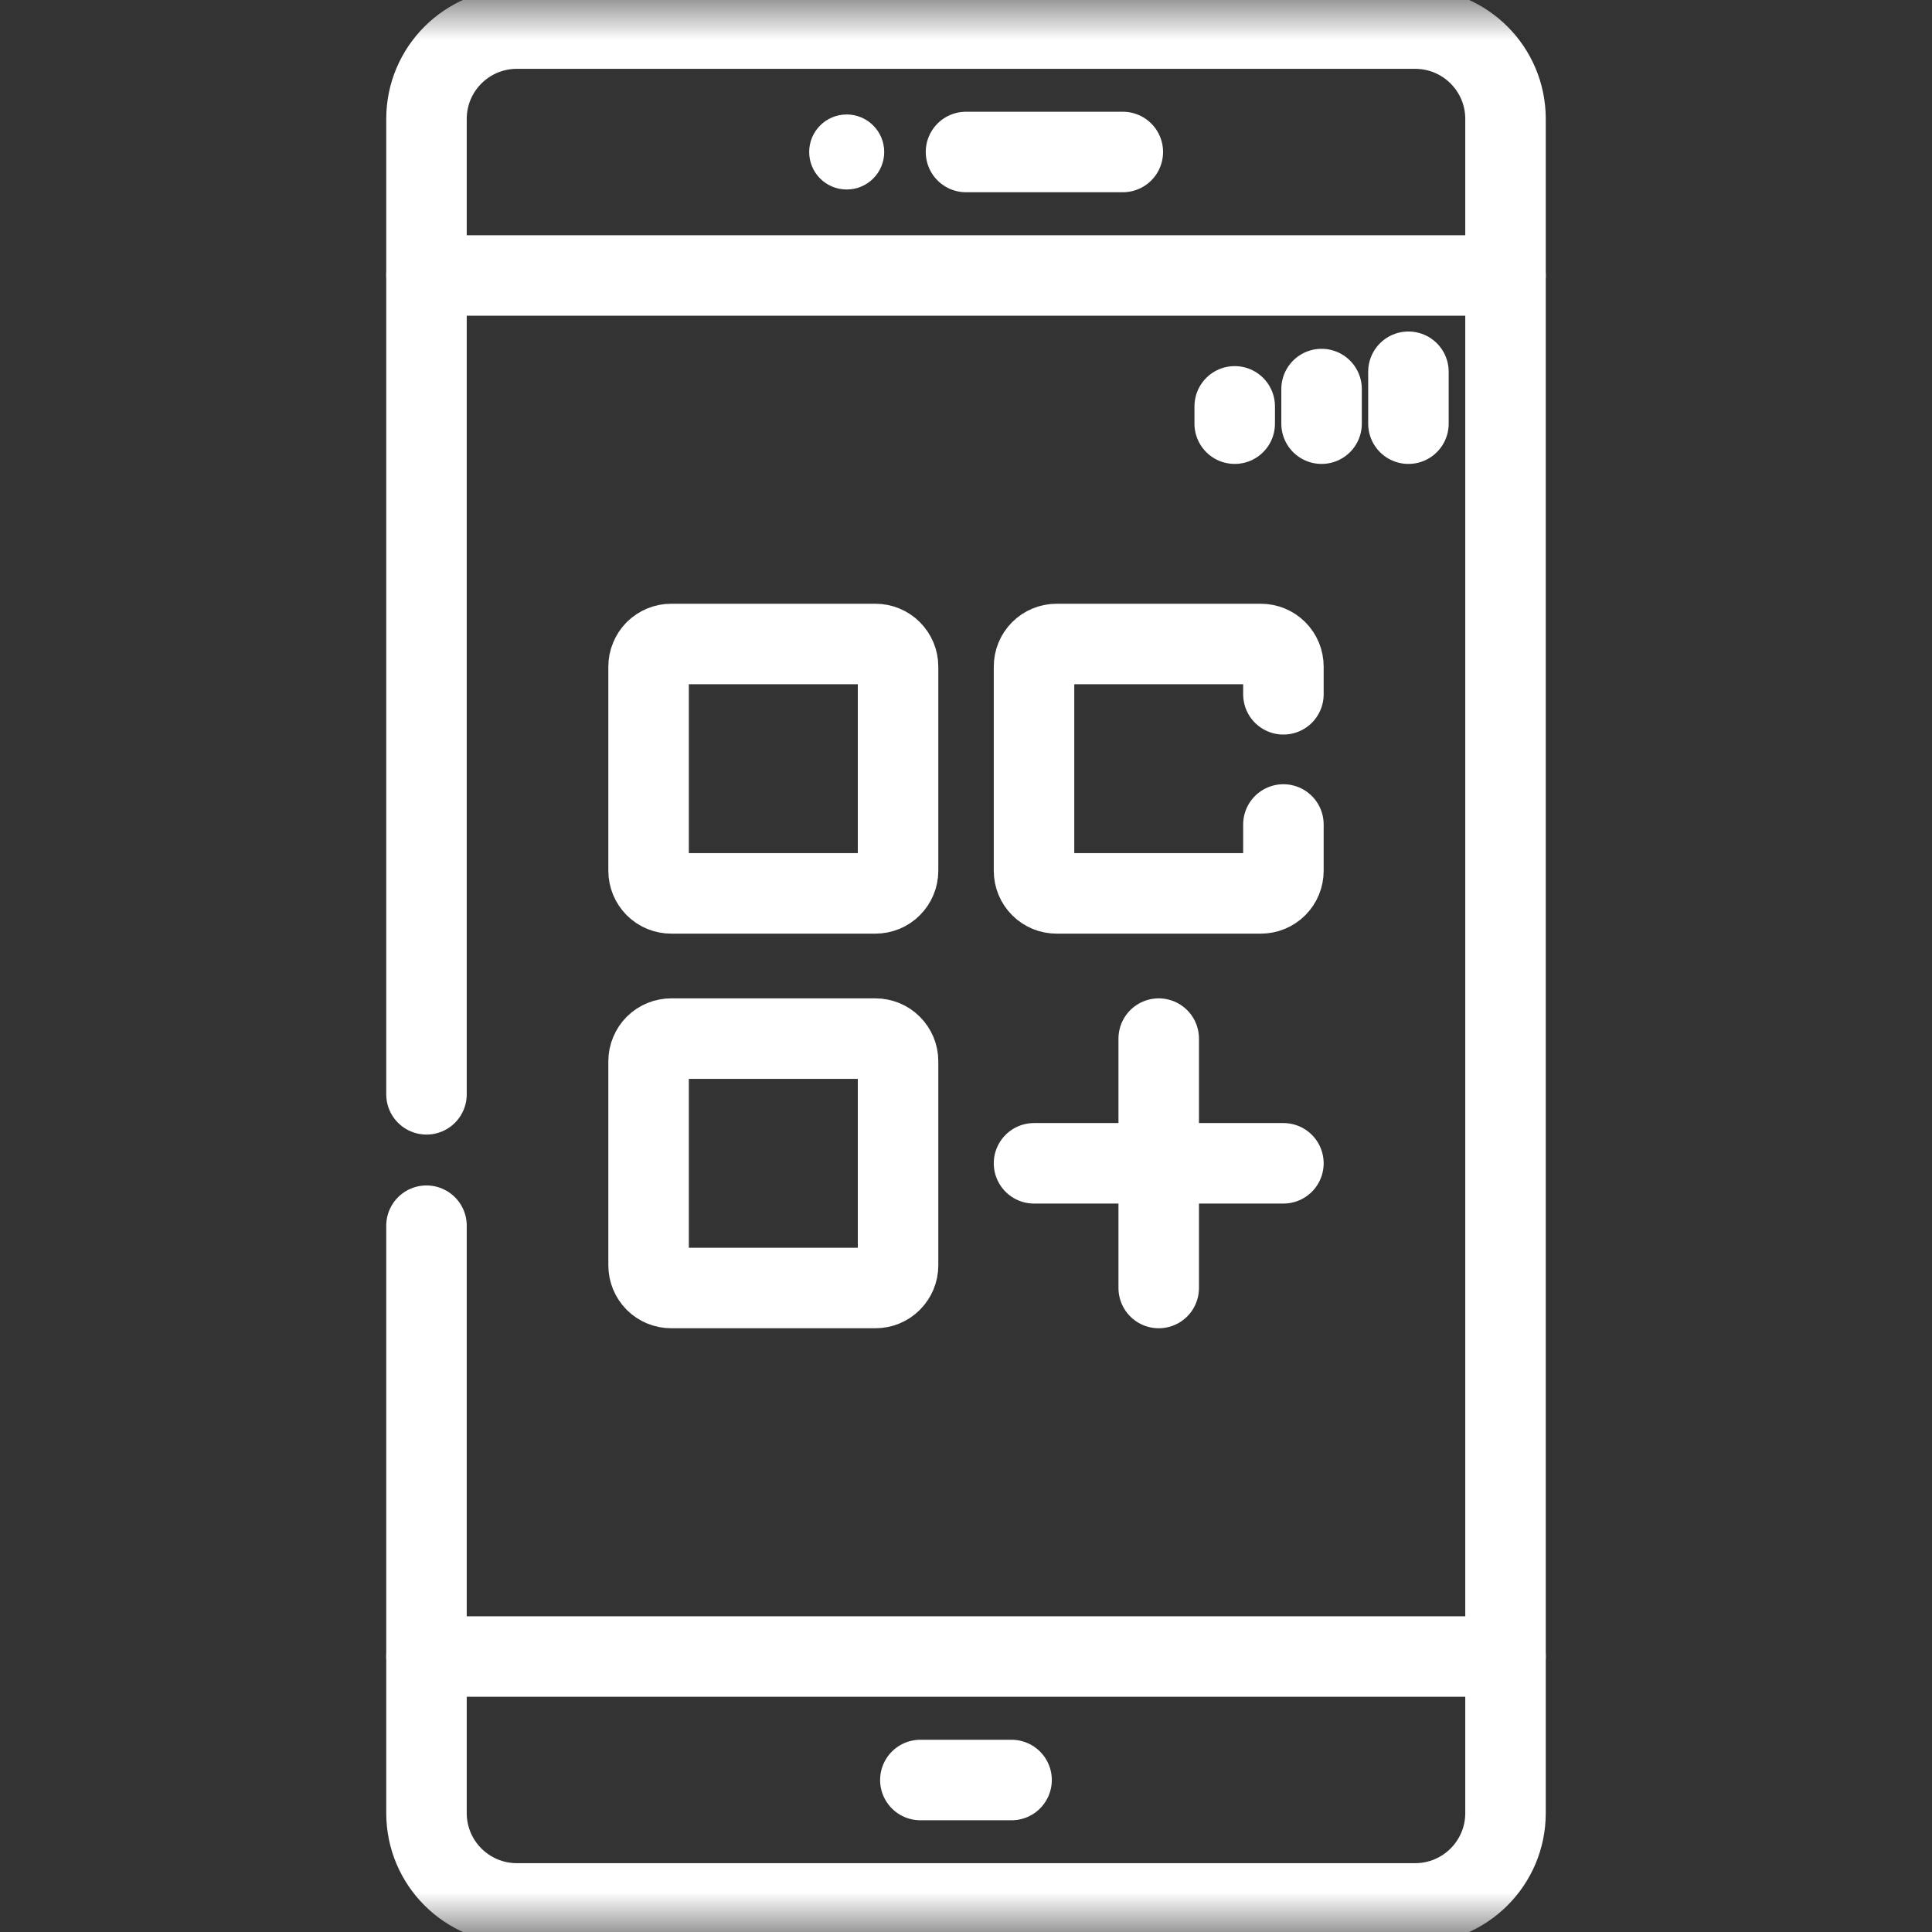 <svg width="24" height="24" viewBox="0 0 24 24" fill="none" xmlns="http://www.w3.org/2000/svg">
<rect x="0" y="0" width="24" height="24" fill="#333333" stroke="none"/>
<mask id="mask0_178_2855" style="mask-type:luminance" maskUnits="userSpaceOnUse" x="0" y="0" width="24" height="24">
<path d="M0 7.05719e-05H24V24H0V7.05719e-05Z" fill="white"/>
</mask>
<g mask="url(#mask0_178_2855)">
<path d="M5.298 13.594V1.477C5.298 0.857 5.801 0.355 6.421 0.355H17.579C18.199 0.355 18.702 0.857 18.702 1.477V22.523C18.702 23.143 18.199 23.645 17.579 23.645H6.421C5.801 23.645 5.298 23.143 5.298 22.523V15.226" stroke="white" stroke-miterlimit="10" stroke-linecap="round" stroke-linejoin="round"/>
<path d="M5.298 20.578H18.702" stroke="white" stroke-miterlimit="10" stroke-linecap="round" stroke-linejoin="round"/>
<path d="M5.298 3.422H18.702" stroke="white" stroke-miterlimit="10" stroke-linecap="round" stroke-linejoin="round"/>
<path d="M11.433 22.112H12.566" stroke="white" stroke-miterlimit="10" stroke-linecap="round" stroke-linejoin="round"/>
<path d="M10.984 1.888C10.984 2.146 10.775 2.354 10.518 2.354C10.26 2.354 10.052 2.146 10.052 1.888C10.052 1.631 10.26 1.422 10.518 1.422C10.775 1.422 10.984 1.631 10.984 1.888Z" fill="white"/>
<path d="M12 1.888H13.948" stroke="white" stroke-miterlimit="10" stroke-linecap="round" stroke-linejoin="round"/>
<path d="M15.338 5.263V5.048" stroke="white" stroke-miterlimit="10" stroke-linecap="round" stroke-linejoin="round"/>
<path d="M16.417 5.263V4.833" stroke="white" stroke-miterlimit="10" stroke-linecap="round" stroke-linejoin="round"/>
<path d="M17.496 5.263V4.618" stroke="white" stroke-miterlimit="10" stroke-linecap="round" stroke-linejoin="round"/>
<path d="M10.874 11.098H8.338C8.264 11.098 8.192 11.069 8.139 11.016C8.087 10.963 8.057 10.892 8.057 10.817V8.281C8.057 8.244 8.064 8.207 8.079 8.173C8.093 8.139 8.113 8.108 8.139 8.082C8.166 8.056 8.197 8.035 8.231 8.021C8.265 8.007 8.301 8 8.338 8H10.874C10.949 8 11.021 8.029 11.073 8.082C11.126 8.135 11.156 8.206 11.156 8.281V10.817C11.156 10.892 11.126 10.963 11.073 11.016C11.021 11.069 10.949 11.098 10.874 11.098Z" stroke="white" stroke-miterlimit="10" stroke-linecap="round" stroke-linejoin="round"/>
<path d="M15.943 10.242V10.817C15.943 10.892 15.914 10.963 15.861 11.016C15.808 11.069 15.737 11.098 15.662 11.098H13.126C13.051 11.098 12.98 11.069 12.927 11.016C12.874 10.963 12.845 10.892 12.845 10.817V8.281C12.845 8.206 12.874 8.135 12.927 8.082C12.98 8.029 13.051 8 13.126 8H15.662C15.737 8 15.808 8.029 15.861 8.082C15.914 8.135 15.943 8.206 15.943 8.281V8.625" stroke="white" stroke-miterlimit="10" stroke-linecap="round" stroke-linejoin="round"/>
<path d="M10.874 16H8.338C8.264 16 8.192 15.971 8.139 15.918C8.087 15.865 8.057 15.794 8.057 15.719V13.183C8.057 13.146 8.064 13.11 8.079 13.075C8.093 13.041 8.113 13.01 8.139 12.984C8.166 12.958 8.197 12.937 8.231 12.923C8.265 12.909 8.301 12.902 8.338 12.902H10.874C10.949 12.902 11.021 12.931 11.073 12.984C11.126 13.037 11.156 13.108 11.156 13.183V15.719C11.156 15.794 11.126 15.865 11.073 15.918C11.021 15.971 10.949 16 10.874 16Z" stroke="white" stroke-miterlimit="10" stroke-linecap="round" stroke-linejoin="round"/>
<path d="M15.943 14.451H12.845" stroke="white" stroke-miterlimit="10" stroke-linecap="round" stroke-linejoin="round"/>
<path d="M14.394 12.902V16" stroke="white" stroke-miterlimit="10" stroke-linecap="round" stroke-linejoin="round"/>
</g>
</svg>
